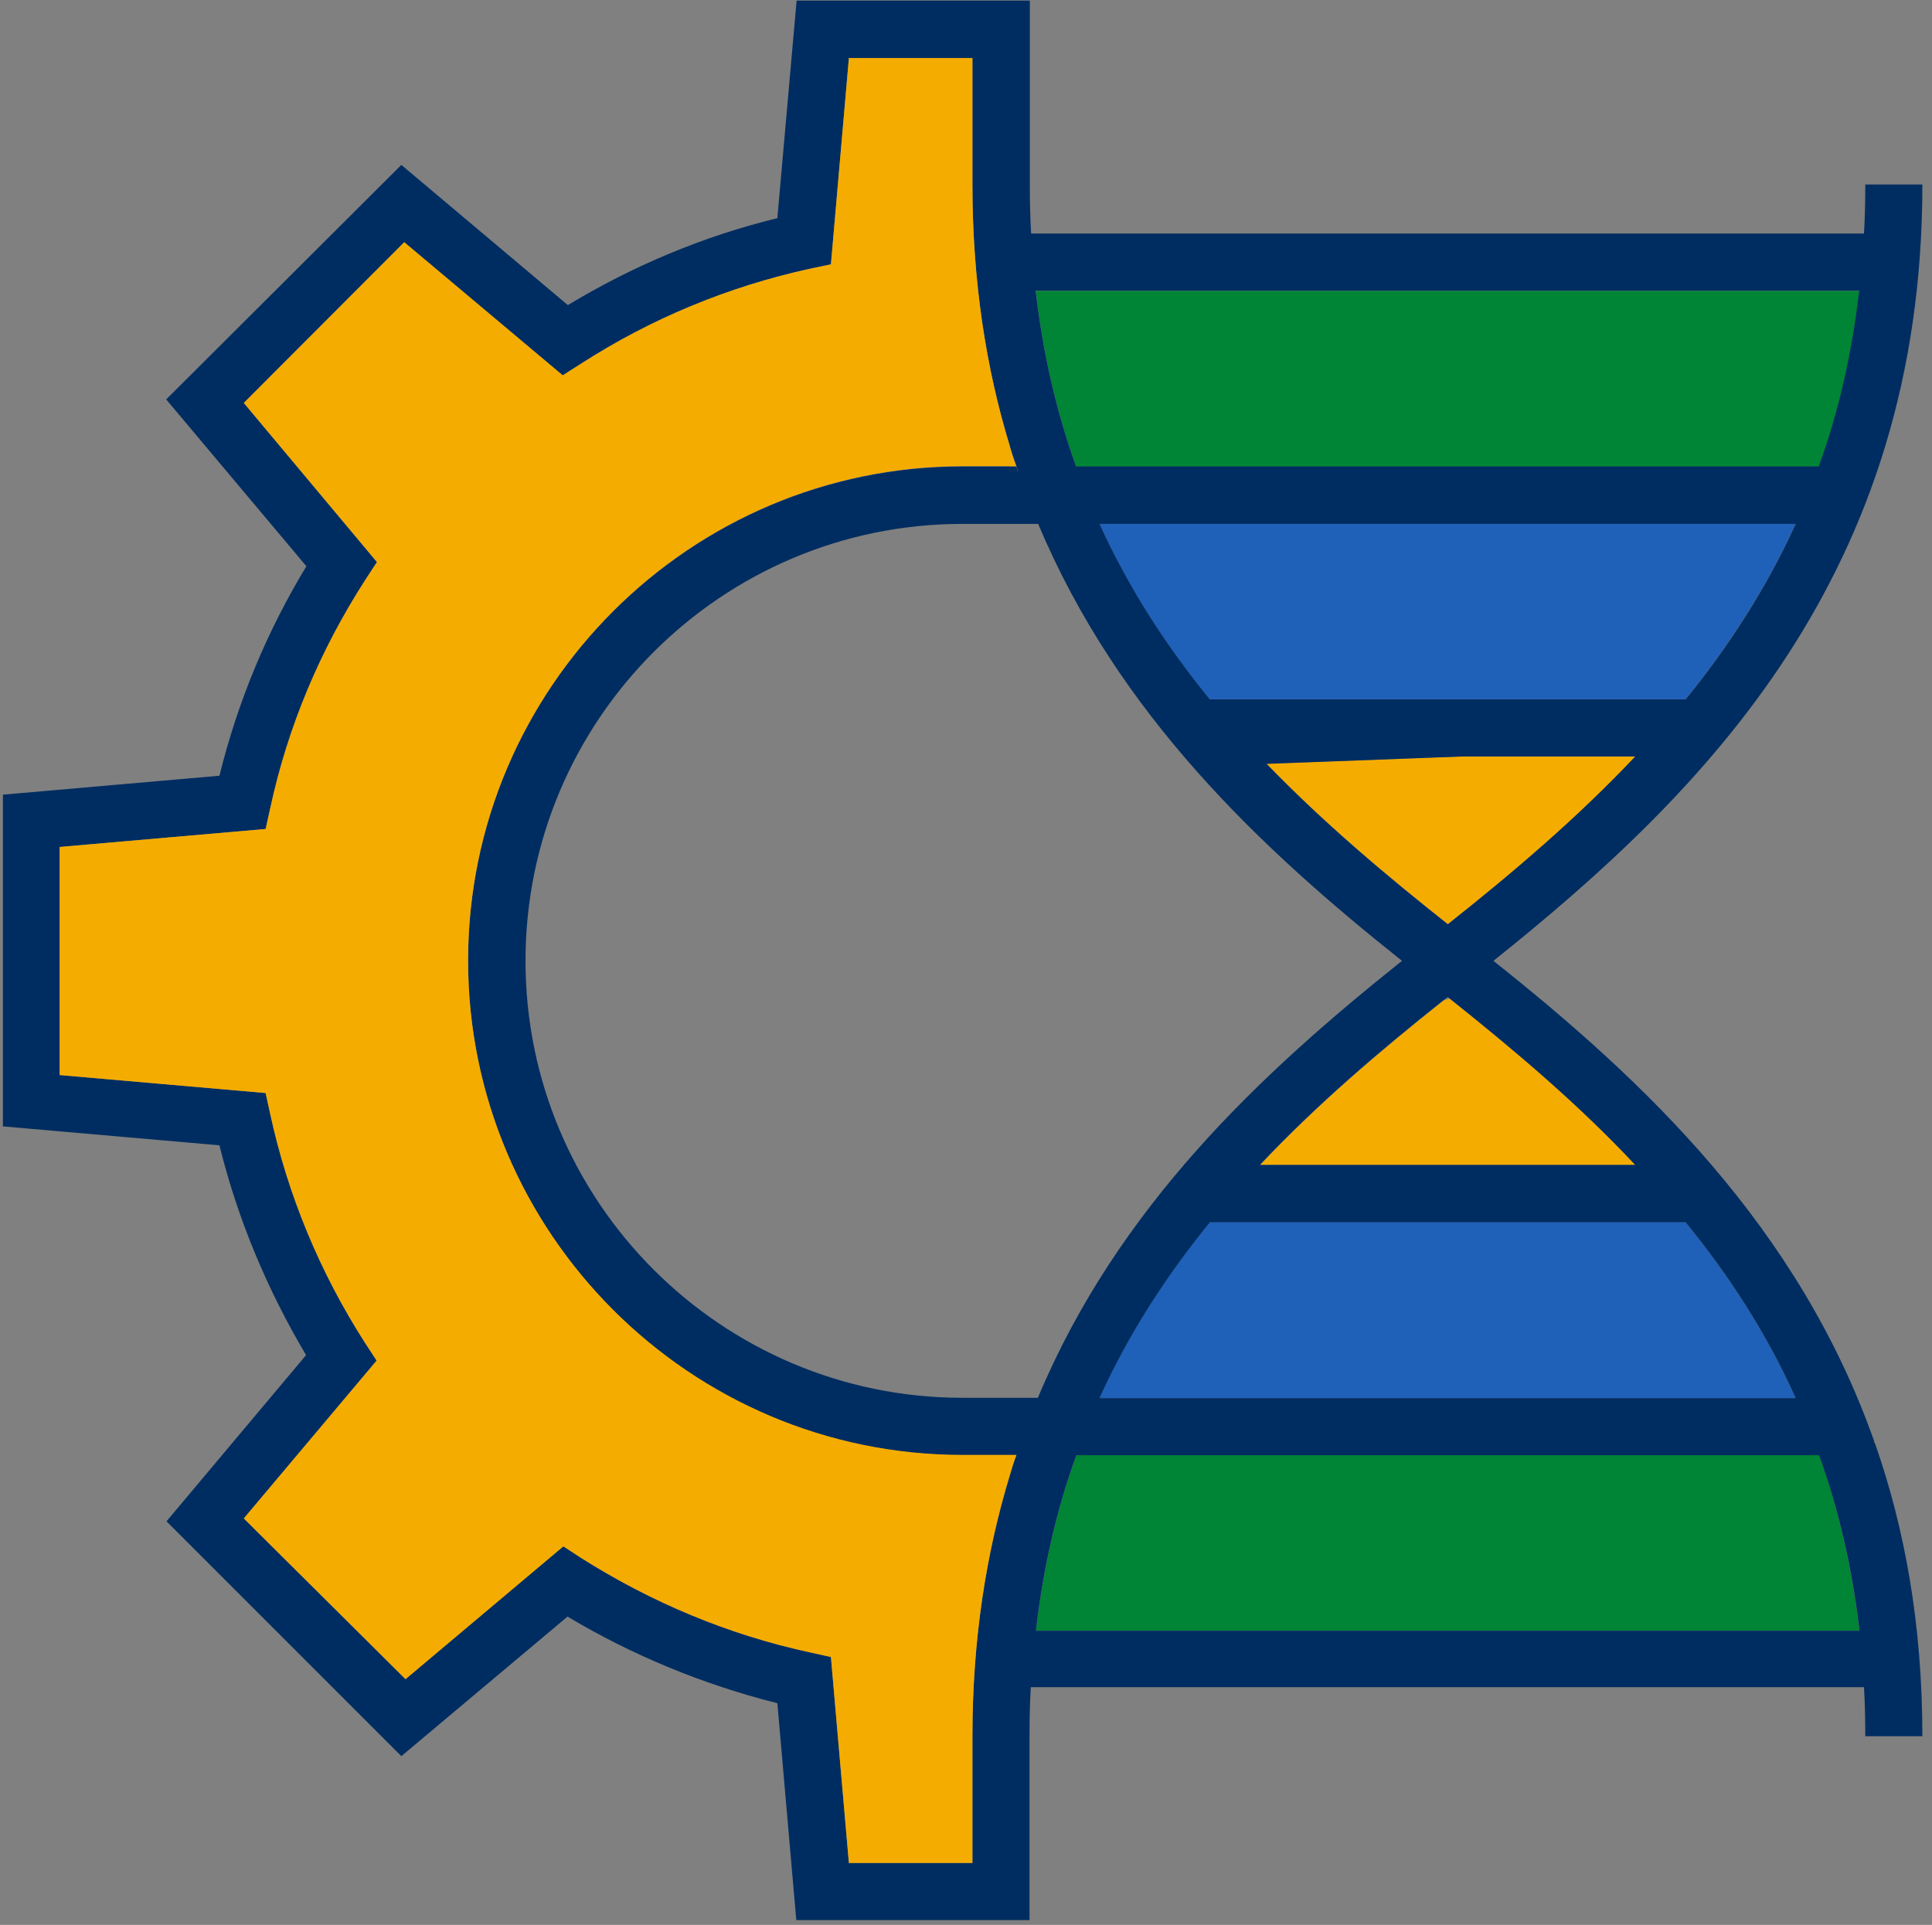 <?xml version="1.0" encoding="utf-8"?>
<!-- Generator: Adobe Illustrator 24.2.0, SVG Export Plug-In . SVG Version: 6.00 Build 0)  -->
<svg version="1.1" id="Layer_1" xmlns="http://www.w3.org/2000/svg" xmlns:xlink="http://www.w3.org/1999/xlink" x="0px" y="0px"
	 viewBox="0 0 60.22 60" style="enable-background:new 0 0 60.22 60;" xml:space="preserve">
<rect x="0" y="0" width="60.22" height="60" fill="#808080" stroke="none"/>
<style type="text/css">
	.st0{fill:#FFFFFF;}
	.st1{fill:#0E2D5E;}
	.st2{fill:#F5AC00;}
	.st3{fill:#244285;}
	.st4{fill:#002D61;}
	.st5{fill:#1A428A;}
	.st6{fill:#1F60B9;}
	.st7{fill:#3260B3;stroke:#0E2D5E;stroke-width:2.176;stroke-miterlimit:10;}
	.st8{fill:none;}
	.st9{fill:#008435;}
	.st10{fill:#EBAE3C;}
	.st11{fill:#37813F;}
	.st12{fill:#707070;}
	.st13{fill:#CBD9EE;}
	.st14{enable-background:new    ;}
	.st15{fill:#1F60B9;stroke:#1F60B9;stroke-width:3.831;stroke-miterlimit:10;}
	.st16{fill:#3260B3;}
	.st17{fill:#EFF3FC;}
	.st18{fill:#73D7FF;}
</style>
<g id="Group_14492_1_" transform="translate(-527.506 -37.853)">
	<path class="st6" d="M583.47,81.43h-21.7c0.92-2.03,2.1-3.83,3.44-5.48h14.83C581.38,77.59,582.56,79.4,583.47,81.43z"/>
	<path class="st6" d="M583.47,54.18c-0.92,2.02-2.09,3.82-3.43,5.47h-14.83c-1.34-1.64-2.52-3.45-3.44-5.47H583.47z"/>
	<path class="st0" d="M559.24,52.55h-0.25v-0.76c0.06,0.21,0.13,0.42,0.2,0.61C559.2,52.45,559.22,52.5,559.24,52.55z"/>
	<path class="st2" d="M559.24,52.55h-0.25v-0.76c0.06,0.21,0.13,0.42,0.2,0.61C559.2,52.45,559.22,52.5,559.24,52.55z"/>
	<path class="st9" d="M585.46,46.92c-0.23,1.99-0.65,3.8-1.26,5.48h-23.15c-0.6-1.67-1.03-3.49-1.26-5.48H585.46z"/>
	<path class="st9" d="M585.46,88.68h-25.66c0.23-1.99,0.65-3.8,1.26-5.47h23.15C584.8,84.88,585.23,86.69,585.46,88.68z"/>
	<path class="st2" d="M585.95,82.79v0.07c-0.01-0.02-0.02-0.05-0.02-0.07H585.95z"/>
	<path class="st2" d="M578.48,61.43c-1.8,1.91-3.81,3.62-5.85,5.23c-1.96-1.55-3.89-3.18-5.65-5l6.1-0.23H578.48z"/>
	<path class="st2" d="M578.48,74.17h-11.7c1.76-1.87,3.73-3.55,5.72-5.13l0.19-0.06C574.7,70.58,576.7,72.26,578.48,74.17z"/>
	<g id="Group_14491_1_" transform="translate(528.406 43.853)">
		<path class="st4" d="M30.83,8.69h-0.25V8.54h0.2C30.79,8.59,30.81,8.64,30.83,8.69z"/>
		<path class="st4" d="M57.52,38.93c-2.36-6.69-7.14-11.22-11.87-14.98c6.63-5.3,13.37-12.07,13.37-24.2h-1.78
			c0,0.52-0.01,1.03-0.04,1.53H31.24c-0.03-0.5-0.04-1.01-0.04-1.53v-5.73h-7.27L23.33,0.8c-2.3,0.56-4.49,1.48-6.53,2.71
			l-5.19-4.37L4.28,6.45l4.37,5.2c-1.23,2.03-2.14,4.22-2.71,6.53l-6.75,0.59v10.34l6.75,0.59c0.57,2.31,1.49,4.5,2.7,6.54
			l-4.35,5.18l7.32,7.32l5.18-4.35c2.04,1.22,4.24,2.12,6.54,2.7l0.59,6.76h7.27v-5.73c0-0.52,0.01-1.03,0.04-1.53H57.2
			c0.03,0.5,0.04,1.01,0.04,1.53h1.78c0-3.45-0.54-6.46-1.48-9.14C57.53,38.98,57.52,38.95,57.52,38.93z M51.64,32.1
			c1.34,1.64,2.52,3.45,3.43,5.48h-21.7c0.92-2.03,2.1-3.83,3.44-5.48H51.64z M50.07,30.31h-11.7c1.76-1.87,3.73-3.55,5.72-5.13
			c0.05-0.03,0.09-0.07,0.14-0.1c0.02,0.01,0.03,0.03,0.05,0.04C46.3,26.73,48.29,28.41,50.07,30.31z M44.23,22.81
			c-1.96-1.55-3.89-3.18-5.65-5l6.1-0.23h5.39C48.27,19.49,46.26,21.2,44.23,22.81z M51.64,15.8H36.81
			c-1.34-1.64-2.52-3.45-3.44-5.47h21.7C54.15,12.35,52.98,14.15,51.64,15.8z M57.05,3.06c-0.23,1.99-0.65,3.8-1.26,5.48H32.64
			c-0.6-1.67-1.03-3.49-1.26-5.48H57.05z M30.58,39.97c-0.74,2.43-1.17,5.12-1.17,8.16v3.94h-3.85L25,45.65l-0.63-0.14
			c-2.56-0.55-4.96-1.56-7.16-2.95l-0.55-0.36l-4.92,4.14L6.7,41.33l4.14-4.92l-0.36-0.55c-1.41-2.2-2.41-4.61-2.96-7.15l-0.14-0.64
			l-6.42-0.56V20.4l6.42-0.56l0.14-0.63c0.55-2.56,1.56-4.95,2.97-7.14l0.36-0.55L6.7,6.56l5-5.01l4.94,4.15l0.55-0.35
			c2.2-1.42,4.6-2.41,7.14-2.97L25,2.24l0.56-6.43h3.85v3.94c0,3.04,0.43,5.75,1.17,8.17c0.06,0.21,0.13,0.42,0.2,0.61
			c0.01,0.05,0.03,0.1,0.05,0.15h-0.25V8.54H29.1c-8.49,0-15.41,6.91-15.41,15.41c0,8.49,6.92,15.41,15.41,15.41h1.68
			C30.7,39.56,30.64,39.76,30.58,39.97z M29.1,37.57c-7.51,0-13.62-6.11-13.62-13.62c0-7.51,6.11-13.62,13.62-13.62h2.36
			c2.49,5.94,6.94,10.12,11.34,13.62c-4.4,3.51-8.86,7.67-11.35,13.62H29.1z M31.39,44.83c0.23-1.99,0.65-3.8,1.26-5.47h23.15
			c0.6,1.66,1.03,3.48,1.26,5.47H31.39z"/>
		<path class="st2" d="M30.78,39.36c-0.08,0.2-0.14,0.41-0.2,0.61c-0.74,2.43-1.17,5.12-1.17,8.16v3.94h-3.85L25,45.65l-0.63-0.14
			c-2.56-0.55-4.96-1.56-7.16-2.95l-0.55-0.36l-4.92,4.14L6.7,41.33l4.14-4.92l-0.36-0.55c-1.41-2.2-2.41-4.61-2.96-7.15l-0.14-0.64
			l-6.42-0.56V20.4l6.42-0.56l0.14-0.63c0.55-2.56,1.56-4.95,2.97-7.14l0.36-0.55L6.7,6.56l5-5.01l4.94,4.15l0.55-0.35
			c2.2-1.42,4.6-2.41,7.14-2.97L25,2.24l0.56-6.43h3.85v3.94c0,3.04,0.43,5.75,1.17,8.17v0.61H29.1c-8.49,0-15.41,6.91-15.41,15.41
			c0,8.49,6.92,15.41,15.41,15.41H30.78z"/>
	</g>
</g>
</svg>
